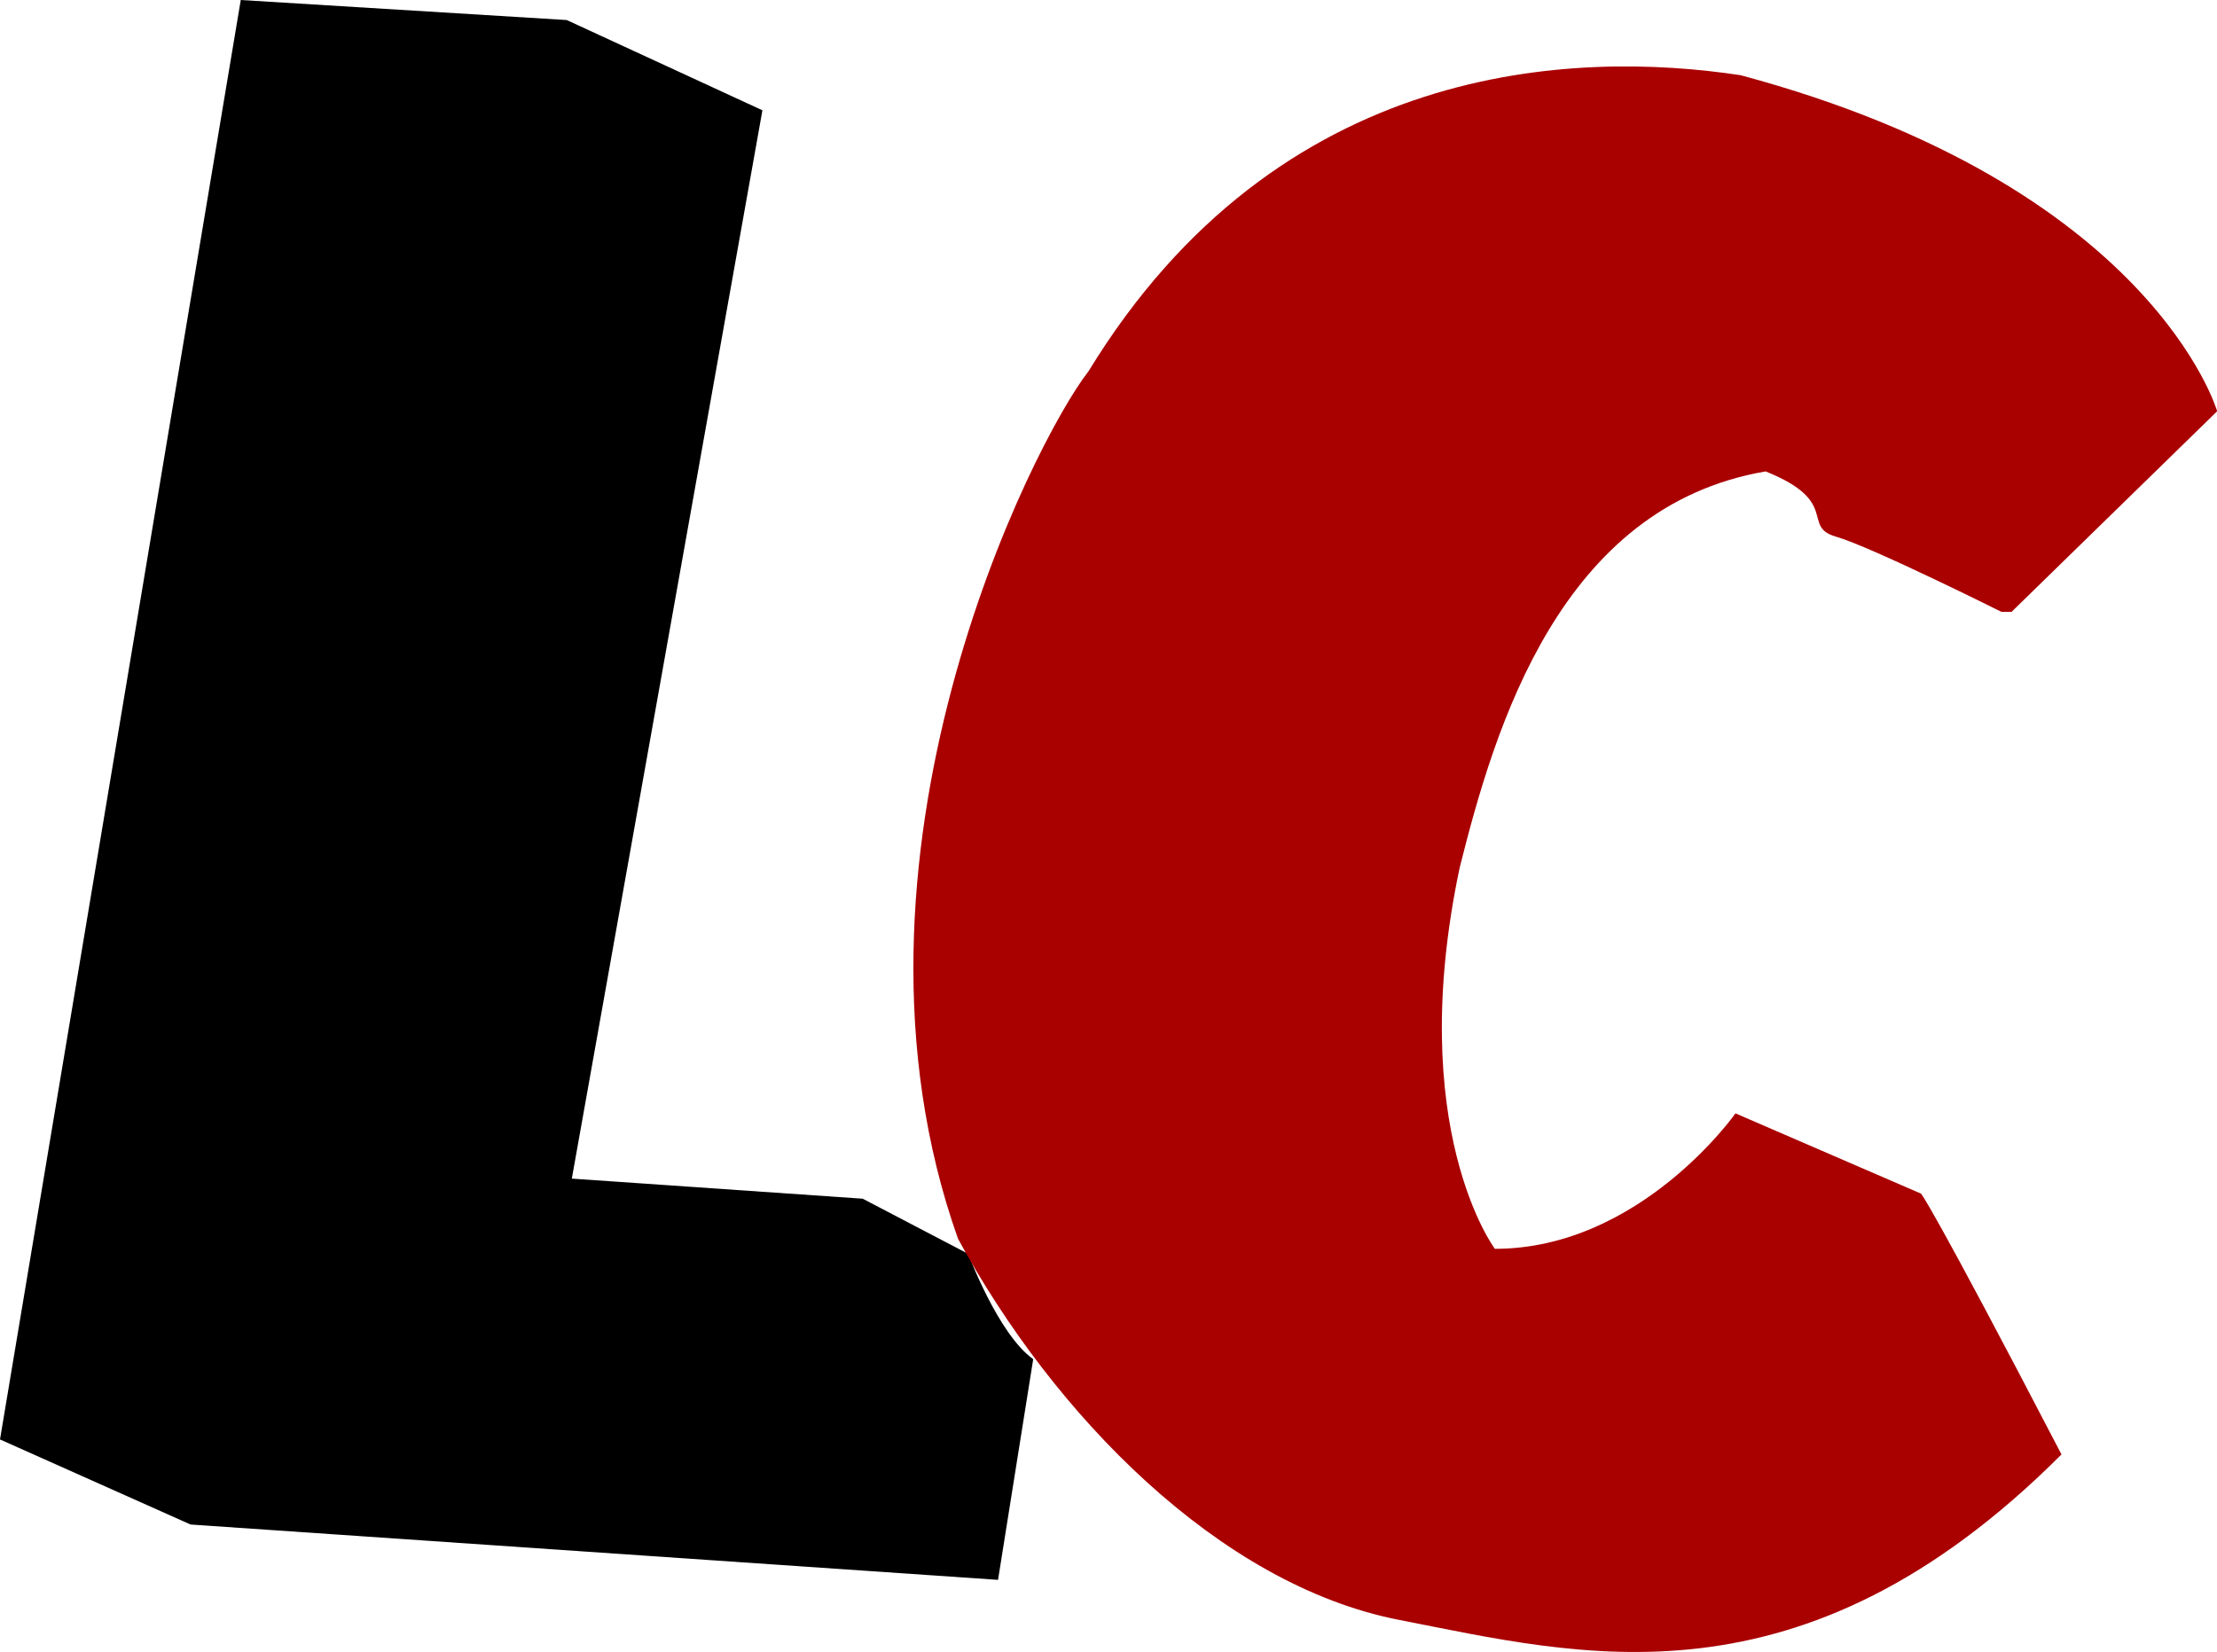 <svg xmlns="http://www.w3.org/2000/svg" id="&#x56FE;&#x5C42;_1" data-name="&#x56FE;&#x5C42; 1" viewBox="0 0 504.25 375.77"><defs><style>.cls-1{fill:#a90000;}</style></defs><path d="M58.76,63.23l74.15,4.56,44.5,20.53-43.35,243,66.16,4.57,24,12.55S231,366.69,239,372.39l-8,50.2L47.35,410,4,390.65Z" transform="translate(-4 -63.23)"></path><path class="cls-1" d="M344,347.29s-20.54-27.38-8-86.7c8-31.94,22.82-82.14,69.59-90.13,17.12,6.85,8,12.55,16,14.84s37.64,17.11,37.64,17.11h2.29l46.77-45.64s-14.83-51.33-108.38-76.43c-37.65-5.71-105-3.56-148.31,67.31C239,163.75,191.1,258.31,221.9,345c21.68,39.93,59.32,78.72,100.39,86.71s91.27,21.67,150.59-37.65c-29.66-57-31.94-59.32-31.94-59.32l-42.21-18.26S377.05,347.29,344,347.29Z" transform="translate(-4 -63.23)"></path></svg>
